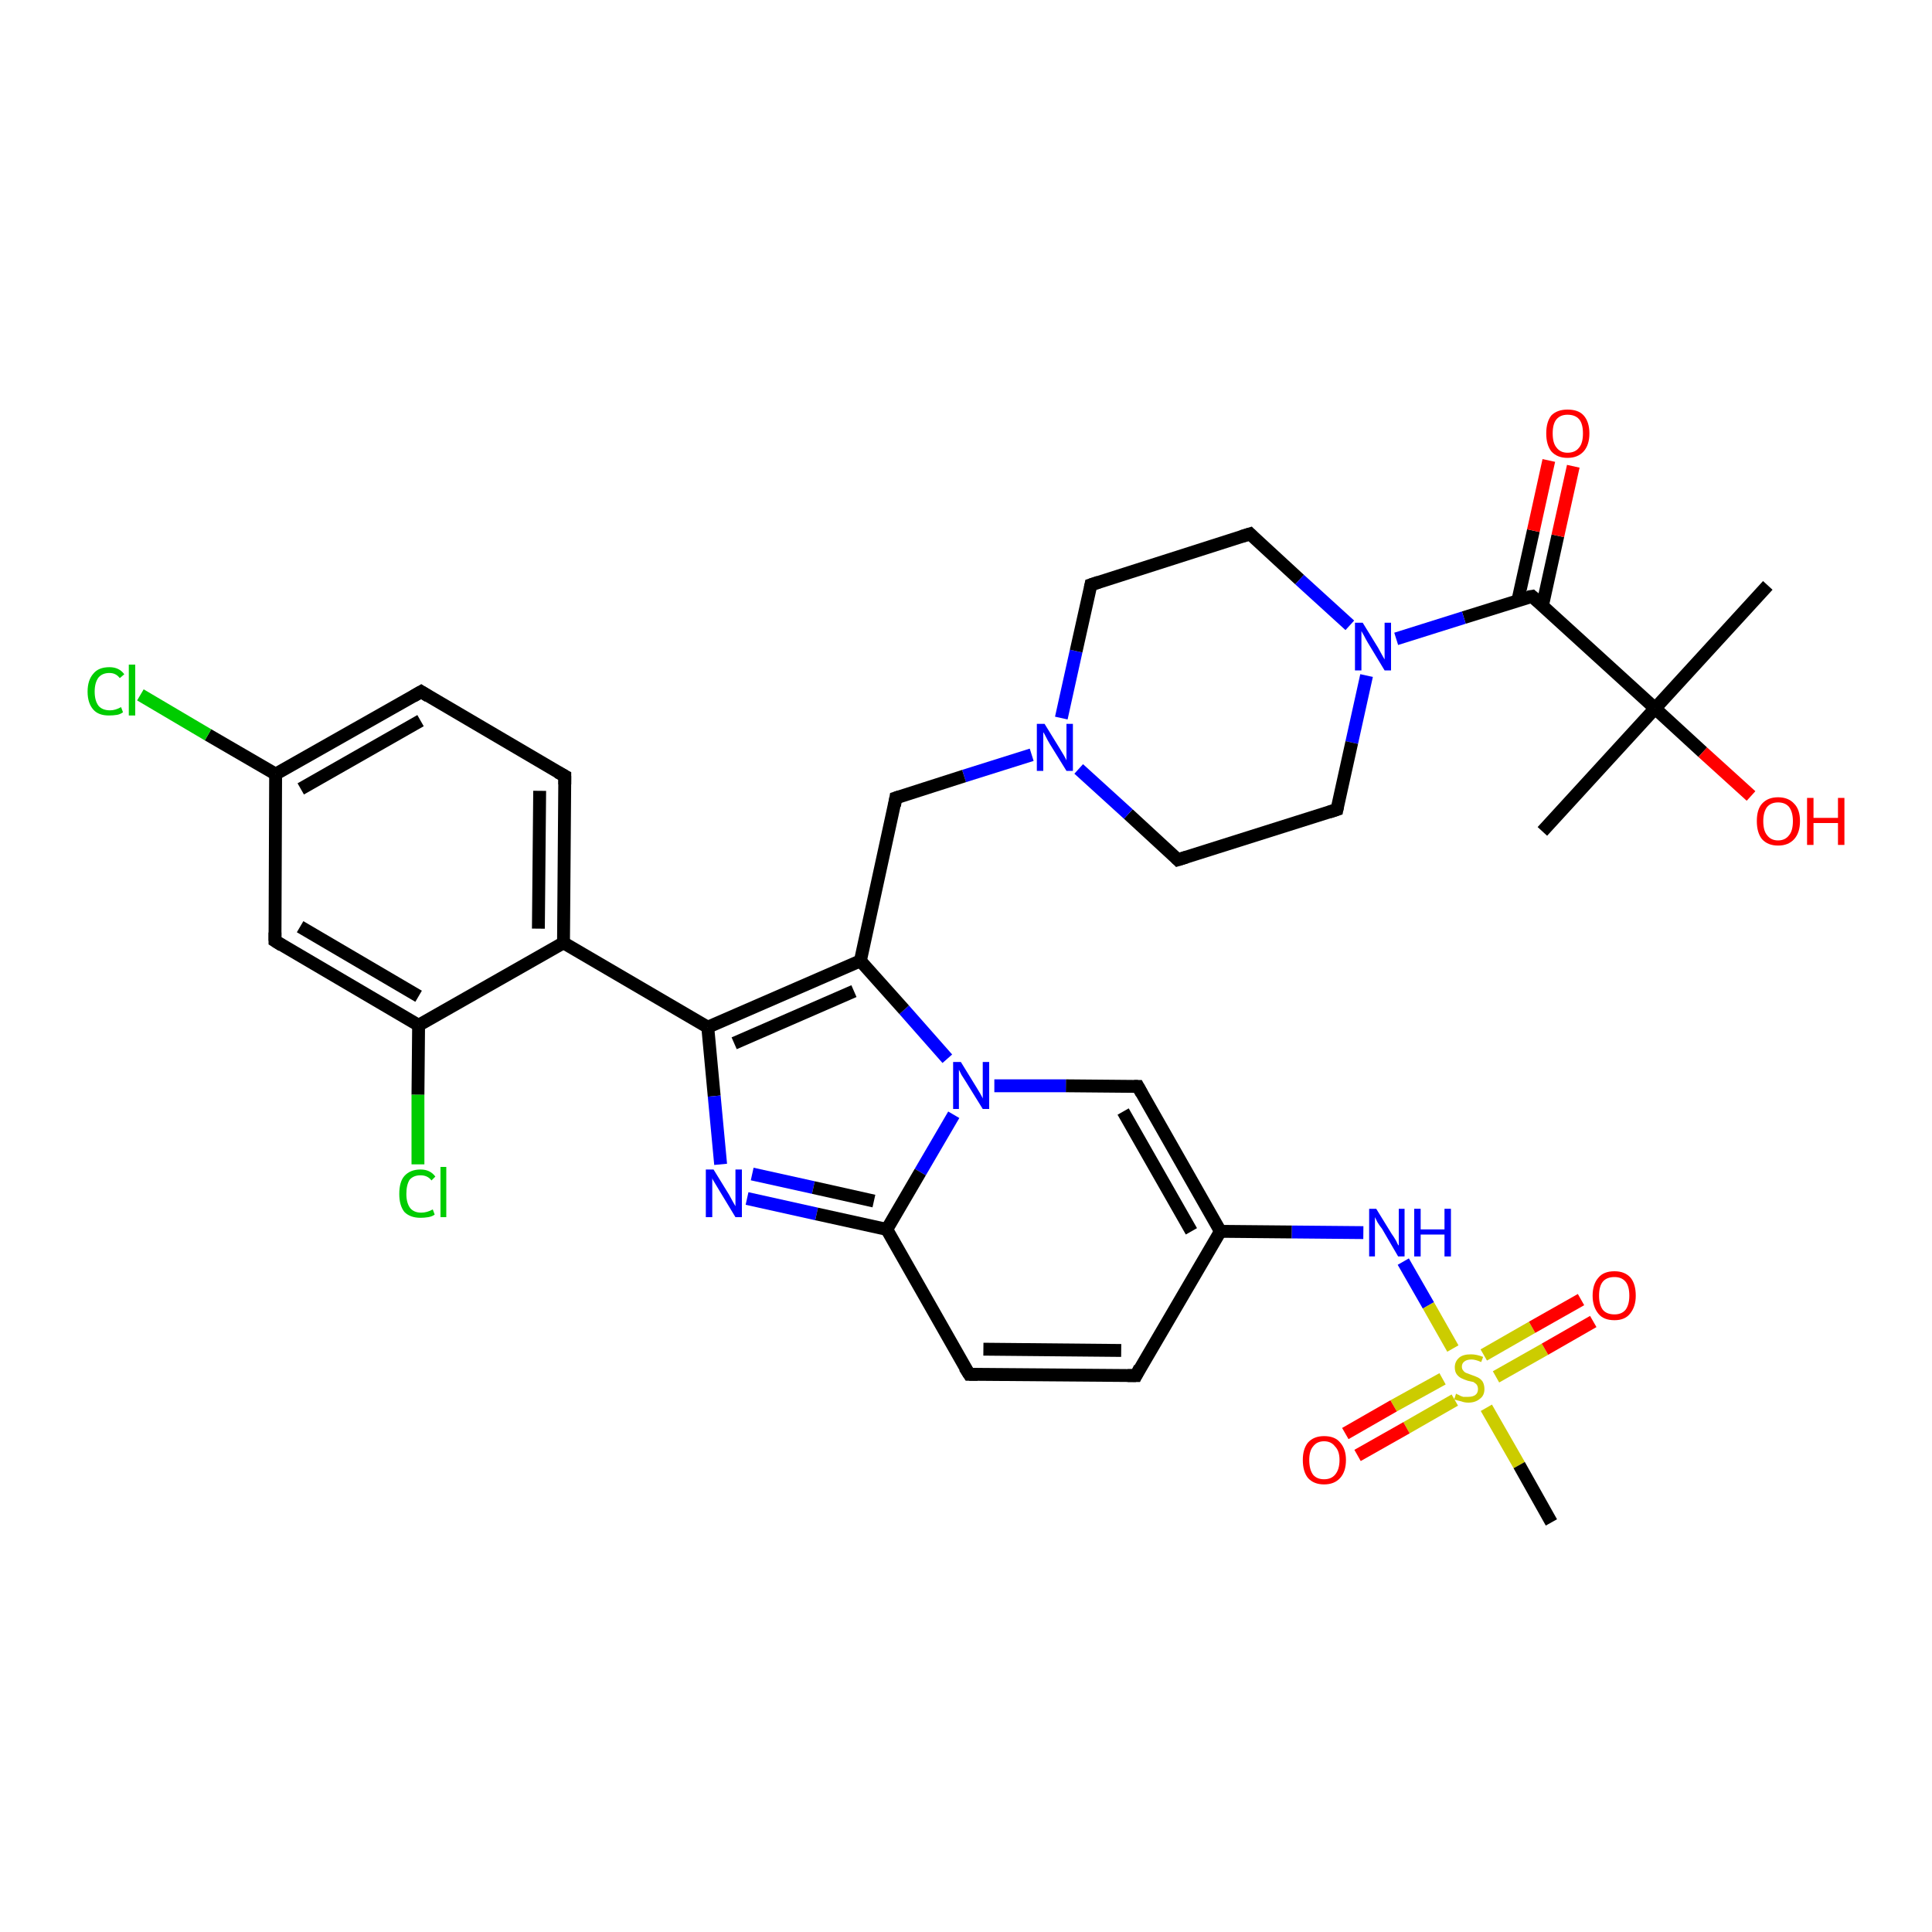 <?xml version='1.0' encoding='iso-8859-1'?>
<svg version='1.1' baseProfile='full'
              xmlns='http://www.w3.org/2000/svg'
                      xmlns:rdkit='http://www.rdkit.org/xml'
                      xmlns:xlink='http://www.w3.org/1999/xlink'
                  xml:space='preserve'
width='300px' height='300px' viewBox='0 0 300 300'>
<!-- END OF HEADER -->
<rect style='opacity:1.0;fill:#FFFFFF;stroke:none' width='300.0' height='300.0' x='0.0' y='0.0'> </rect>
<path class='bond-0 atom-0 atom-1' d='M 239.5,129.1 L 257.0,110.0' style='fill:none;fill-rule:evenodd;stroke:#000000;stroke-width:2.0px;stroke-linecap:butt;stroke-linejoin:miter;stroke-opacity:1' />
<path class='bond-1 atom-1 atom-2' d='M 257.0,110.0 L 274.5,90.9' style='fill:none;fill-rule:evenodd;stroke:#000000;stroke-width:2.0px;stroke-linecap:butt;stroke-linejoin:miter;stroke-opacity:1' />
<path class='bond-2 atom-1 atom-3' d='M 257.0,110.0 L 264.4,116.8' style='fill:none;fill-rule:evenodd;stroke:#000000;stroke-width:2.0px;stroke-linecap:butt;stroke-linejoin:miter;stroke-opacity:1' />
<path class='bond-2 atom-1 atom-3' d='M 264.4,116.8 L 271.9,123.6' style='fill:none;fill-rule:evenodd;stroke:#FF0000;stroke-width:2.0px;stroke-linecap:butt;stroke-linejoin:miter;stroke-opacity:1' />
<path class='bond-3 atom-1 atom-4' d='M 257.0,110.0 L 237.9,92.6' style='fill:none;fill-rule:evenodd;stroke:#000000;stroke-width:2.0px;stroke-linecap:butt;stroke-linejoin:miter;stroke-opacity:1' />
<path class='bond-4 atom-4 atom-5' d='M 239.5,94.1 L 241.9,83.2' style='fill:none;fill-rule:evenodd;stroke:#000000;stroke-width:2.0px;stroke-linecap:butt;stroke-linejoin:miter;stroke-opacity:1' />
<path class='bond-4 atom-4 atom-5' d='M 241.9,83.2 L 244.3,72.4' style='fill:none;fill-rule:evenodd;stroke:#FF0000;stroke-width:2.0px;stroke-linecap:butt;stroke-linejoin:miter;stroke-opacity:1' />
<path class='bond-4 atom-4 atom-5' d='M 235.7,93.2 L 238.1,82.4' style='fill:none;fill-rule:evenodd;stroke:#000000;stroke-width:2.0px;stroke-linecap:butt;stroke-linejoin:miter;stroke-opacity:1' />
<path class='bond-4 atom-4 atom-5' d='M 238.1,82.4 L 240.5,71.5' style='fill:none;fill-rule:evenodd;stroke:#FF0000;stroke-width:2.0px;stroke-linecap:butt;stroke-linejoin:miter;stroke-opacity:1' />
<path class='bond-5 atom-4 atom-6' d='M 237.9,92.6 L 227.3,95.9' style='fill:none;fill-rule:evenodd;stroke:#000000;stroke-width:2.0px;stroke-linecap:butt;stroke-linejoin:miter;stroke-opacity:1' />
<path class='bond-5 atom-4 atom-6' d='M 227.3,95.9 L 216.8,99.2' style='fill:none;fill-rule:evenodd;stroke:#0000FF;stroke-width:2.0px;stroke-linecap:butt;stroke-linejoin:miter;stroke-opacity:1' />
<path class='bond-6 atom-6 atom-7' d='M 212.2,104.9 L 209.9,115.3' style='fill:none;fill-rule:evenodd;stroke:#0000FF;stroke-width:2.0px;stroke-linecap:butt;stroke-linejoin:miter;stroke-opacity:1' />
<path class='bond-6 atom-6 atom-7' d='M 209.9,115.3 L 207.6,125.7' style='fill:none;fill-rule:evenodd;stroke:#000000;stroke-width:2.0px;stroke-linecap:butt;stroke-linejoin:miter;stroke-opacity:1' />
<path class='bond-7 atom-7 atom-8' d='M 207.6,125.7 L 182.9,133.5' style='fill:none;fill-rule:evenodd;stroke:#000000;stroke-width:2.0px;stroke-linecap:butt;stroke-linejoin:miter;stroke-opacity:1' />
<path class='bond-8 atom-8 atom-9' d='M 182.9,133.5 L 175.2,126.4' style='fill:none;fill-rule:evenodd;stroke:#000000;stroke-width:2.0px;stroke-linecap:butt;stroke-linejoin:miter;stroke-opacity:1' />
<path class='bond-8 atom-8 atom-9' d='M 175.2,126.4 L 167.5,119.4' style='fill:none;fill-rule:evenodd;stroke:#0000FF;stroke-width:2.0px;stroke-linecap:butt;stroke-linejoin:miter;stroke-opacity:1' />
<path class='bond-9 atom-9 atom-10' d='M 160.2,117.2 L 149.7,120.5' style='fill:none;fill-rule:evenodd;stroke:#0000FF;stroke-width:2.0px;stroke-linecap:butt;stroke-linejoin:miter;stroke-opacity:1' />
<path class='bond-9 atom-9 atom-10' d='M 149.7,120.5 L 139.1,123.9' style='fill:none;fill-rule:evenodd;stroke:#000000;stroke-width:2.0px;stroke-linecap:butt;stroke-linejoin:miter;stroke-opacity:1' />
<path class='bond-10 atom-10 atom-11' d='M 139.1,123.9 L 133.6,149.2' style='fill:none;fill-rule:evenodd;stroke:#000000;stroke-width:2.0px;stroke-linecap:butt;stroke-linejoin:miter;stroke-opacity:1' />
<path class='bond-11 atom-11 atom-12' d='M 133.6,149.2 L 109.9,159.5' style='fill:none;fill-rule:evenodd;stroke:#000000;stroke-width:2.0px;stroke-linecap:butt;stroke-linejoin:miter;stroke-opacity:1' />
<path class='bond-11 atom-11 atom-12' d='M 132.6,153.9 L 114.0,162.0' style='fill:none;fill-rule:evenodd;stroke:#000000;stroke-width:2.0px;stroke-linecap:butt;stroke-linejoin:miter;stroke-opacity:1' />
<path class='bond-12 atom-12 atom-13' d='M 109.9,159.5 L 87.5,146.4' style='fill:none;fill-rule:evenodd;stroke:#000000;stroke-width:2.0px;stroke-linecap:butt;stroke-linejoin:miter;stroke-opacity:1' />
<path class='bond-13 atom-13 atom-14' d='M 87.5,146.4 L 87.7,120.5' style='fill:none;fill-rule:evenodd;stroke:#000000;stroke-width:2.0px;stroke-linecap:butt;stroke-linejoin:miter;stroke-opacity:1' />
<path class='bond-13 atom-13 atom-14' d='M 83.6,144.2 L 83.8,122.8' style='fill:none;fill-rule:evenodd;stroke:#000000;stroke-width:2.0px;stroke-linecap:butt;stroke-linejoin:miter;stroke-opacity:1' />
<path class='bond-14 atom-14 atom-15' d='M 87.7,120.5 L 65.4,107.4' style='fill:none;fill-rule:evenodd;stroke:#000000;stroke-width:2.0px;stroke-linecap:butt;stroke-linejoin:miter;stroke-opacity:1' />
<path class='bond-15 atom-15 atom-16' d='M 65.4,107.4 L 42.8,120.2' style='fill:none;fill-rule:evenodd;stroke:#000000;stroke-width:2.0px;stroke-linecap:butt;stroke-linejoin:miter;stroke-opacity:1' />
<path class='bond-15 atom-15 atom-16' d='M 65.3,111.9 L 46.7,122.5' style='fill:none;fill-rule:evenodd;stroke:#000000;stroke-width:2.0px;stroke-linecap:butt;stroke-linejoin:miter;stroke-opacity:1' />
<path class='bond-16 atom-16 atom-17' d='M 42.8,120.2 L 32.3,114.1' style='fill:none;fill-rule:evenodd;stroke:#000000;stroke-width:2.0px;stroke-linecap:butt;stroke-linejoin:miter;stroke-opacity:1' />
<path class='bond-16 atom-16 atom-17' d='M 32.3,114.1 L 21.8,107.9' style='fill:none;fill-rule:evenodd;stroke:#00CC00;stroke-width:2.0px;stroke-linecap:butt;stroke-linejoin:miter;stroke-opacity:1' />
<path class='bond-17 atom-16 atom-18' d='M 42.8,120.2 L 42.7,146.1' style='fill:none;fill-rule:evenodd;stroke:#000000;stroke-width:2.0px;stroke-linecap:butt;stroke-linejoin:miter;stroke-opacity:1' />
<path class='bond-18 atom-18 atom-19' d='M 42.7,146.1 L 65.0,159.2' style='fill:none;fill-rule:evenodd;stroke:#000000;stroke-width:2.0px;stroke-linecap:butt;stroke-linejoin:miter;stroke-opacity:1' />
<path class='bond-18 atom-18 atom-19' d='M 46.6,143.9 L 65.0,154.7' style='fill:none;fill-rule:evenodd;stroke:#000000;stroke-width:2.0px;stroke-linecap:butt;stroke-linejoin:miter;stroke-opacity:1' />
<path class='bond-19 atom-19 atom-20' d='M 65.0,159.2 L 64.9,170.0' style='fill:none;fill-rule:evenodd;stroke:#000000;stroke-width:2.0px;stroke-linecap:butt;stroke-linejoin:miter;stroke-opacity:1' />
<path class='bond-19 atom-19 atom-20' d='M 64.9,170.0 L 64.9,180.8' style='fill:none;fill-rule:evenodd;stroke:#00CC00;stroke-width:2.0px;stroke-linecap:butt;stroke-linejoin:miter;stroke-opacity:1' />
<path class='bond-20 atom-12 atom-21' d='M 109.9,159.5 L 110.9,170.2' style='fill:none;fill-rule:evenodd;stroke:#000000;stroke-width:2.0px;stroke-linecap:butt;stroke-linejoin:miter;stroke-opacity:1' />
<path class='bond-20 atom-12 atom-21' d='M 110.9,170.2 L 111.9,180.8' style='fill:none;fill-rule:evenodd;stroke:#0000FF;stroke-width:2.0px;stroke-linecap:butt;stroke-linejoin:miter;stroke-opacity:1' />
<path class='bond-21 atom-21 atom-22' d='M 116.0,186.1 L 126.8,188.5' style='fill:none;fill-rule:evenodd;stroke:#0000FF;stroke-width:2.0px;stroke-linecap:butt;stroke-linejoin:miter;stroke-opacity:1' />
<path class='bond-21 atom-21 atom-22' d='M 126.8,188.5 L 137.7,190.9' style='fill:none;fill-rule:evenodd;stroke:#000000;stroke-width:2.0px;stroke-linecap:butt;stroke-linejoin:miter;stroke-opacity:1' />
<path class='bond-21 atom-21 atom-22' d='M 116.8,182.3 L 126.3,184.4' style='fill:none;fill-rule:evenodd;stroke:#0000FF;stroke-width:2.0px;stroke-linecap:butt;stroke-linejoin:miter;stroke-opacity:1' />
<path class='bond-21 atom-21 atom-22' d='M 126.3,184.4 L 135.7,186.5' style='fill:none;fill-rule:evenodd;stroke:#000000;stroke-width:2.0px;stroke-linecap:butt;stroke-linejoin:miter;stroke-opacity:1' />
<path class='bond-22 atom-22 atom-23' d='M 137.7,190.9 L 150.5,213.4' style='fill:none;fill-rule:evenodd;stroke:#000000;stroke-width:2.0px;stroke-linecap:butt;stroke-linejoin:miter;stroke-opacity:1' />
<path class='bond-23 atom-23 atom-24' d='M 150.5,213.4 L 176.4,213.6' style='fill:none;fill-rule:evenodd;stroke:#000000;stroke-width:2.0px;stroke-linecap:butt;stroke-linejoin:miter;stroke-opacity:1' />
<path class='bond-23 atom-23 atom-24' d='M 152.7,209.5 L 174.1,209.7' style='fill:none;fill-rule:evenodd;stroke:#000000;stroke-width:2.0px;stroke-linecap:butt;stroke-linejoin:miter;stroke-opacity:1' />
<path class='bond-24 atom-24 atom-25' d='M 176.4,213.6 L 189.5,191.2' style='fill:none;fill-rule:evenodd;stroke:#000000;stroke-width:2.0px;stroke-linecap:butt;stroke-linejoin:miter;stroke-opacity:1' />
<path class='bond-25 atom-25 atom-26' d='M 189.5,191.2 L 200.6,191.3' style='fill:none;fill-rule:evenodd;stroke:#000000;stroke-width:2.0px;stroke-linecap:butt;stroke-linejoin:miter;stroke-opacity:1' />
<path class='bond-25 atom-25 atom-26' d='M 200.6,191.3 L 211.7,191.4' style='fill:none;fill-rule:evenodd;stroke:#0000FF;stroke-width:2.0px;stroke-linecap:butt;stroke-linejoin:miter;stroke-opacity:1' />
<path class='bond-26 atom-26 atom-27' d='M 217.9,195.9 L 221.8,202.7' style='fill:none;fill-rule:evenodd;stroke:#0000FF;stroke-width:2.0px;stroke-linecap:butt;stroke-linejoin:miter;stroke-opacity:1' />
<path class='bond-26 atom-26 atom-27' d='M 221.8,202.7 L 225.6,209.4' style='fill:none;fill-rule:evenodd;stroke:#CCCC00;stroke-width:2.0px;stroke-linecap:butt;stroke-linejoin:miter;stroke-opacity:1' />
<path class='bond-27 atom-27 atom-28' d='M 230.8,218.6 L 235.9,227.5' style='fill:none;fill-rule:evenodd;stroke:#CCCC00;stroke-width:2.0px;stroke-linecap:butt;stroke-linejoin:miter;stroke-opacity:1' />
<path class='bond-27 atom-27 atom-28' d='M 235.9,227.5 L 240.9,236.4' style='fill:none;fill-rule:evenodd;stroke:#000000;stroke-width:2.0px;stroke-linecap:butt;stroke-linejoin:miter;stroke-opacity:1' />
<path class='bond-28 atom-27 atom-29' d='M 224.0,214.1 L 216.4,218.3' style='fill:none;fill-rule:evenodd;stroke:#CCCC00;stroke-width:2.0px;stroke-linecap:butt;stroke-linejoin:miter;stroke-opacity:1' />
<path class='bond-28 atom-27 atom-29' d='M 216.4,218.3 L 208.9,222.6' style='fill:none;fill-rule:evenodd;stroke:#FF0000;stroke-width:2.0px;stroke-linecap:butt;stroke-linejoin:miter;stroke-opacity:1' />
<path class='bond-28 atom-27 atom-29' d='M 225.9,217.4 L 218.4,221.7' style='fill:none;fill-rule:evenodd;stroke:#CCCC00;stroke-width:2.0px;stroke-linecap:butt;stroke-linejoin:miter;stroke-opacity:1' />
<path class='bond-28 atom-27 atom-29' d='M 218.4,221.7 L 210.8,226.0' style='fill:none;fill-rule:evenodd;stroke:#FF0000;stroke-width:2.0px;stroke-linecap:butt;stroke-linejoin:miter;stroke-opacity:1' />
<path class='bond-29 atom-27 atom-30' d='M 232.3,213.8 L 239.9,209.5' style='fill:none;fill-rule:evenodd;stroke:#CCCC00;stroke-width:2.0px;stroke-linecap:butt;stroke-linejoin:miter;stroke-opacity:1' />
<path class='bond-29 atom-27 atom-30' d='M 239.9,209.5 L 247.4,205.2' style='fill:none;fill-rule:evenodd;stroke:#FF0000;stroke-width:2.0px;stroke-linecap:butt;stroke-linejoin:miter;stroke-opacity:1' />
<path class='bond-29 atom-27 atom-30' d='M 230.4,210.4 L 237.9,206.1' style='fill:none;fill-rule:evenodd;stroke:#CCCC00;stroke-width:2.0px;stroke-linecap:butt;stroke-linejoin:miter;stroke-opacity:1' />
<path class='bond-29 atom-27 atom-30' d='M 237.9,206.1 L 245.5,201.8' style='fill:none;fill-rule:evenodd;stroke:#FF0000;stroke-width:2.0px;stroke-linecap:butt;stroke-linejoin:miter;stroke-opacity:1' />
<path class='bond-30 atom-25 atom-31' d='M 189.5,191.2 L 176.7,168.7' style='fill:none;fill-rule:evenodd;stroke:#000000;stroke-width:2.0px;stroke-linecap:butt;stroke-linejoin:miter;stroke-opacity:1' />
<path class='bond-30 atom-25 atom-31' d='M 185.0,191.2 L 174.4,172.6' style='fill:none;fill-rule:evenodd;stroke:#000000;stroke-width:2.0px;stroke-linecap:butt;stroke-linejoin:miter;stroke-opacity:1' />
<path class='bond-31 atom-31 atom-32' d='M 176.7,168.7 L 165.5,168.6' style='fill:none;fill-rule:evenodd;stroke:#000000;stroke-width:2.0px;stroke-linecap:butt;stroke-linejoin:miter;stroke-opacity:1' />
<path class='bond-31 atom-31 atom-32' d='M 165.5,168.6 L 154.4,168.6' style='fill:none;fill-rule:evenodd;stroke:#0000FF;stroke-width:2.0px;stroke-linecap:butt;stroke-linejoin:miter;stroke-opacity:1' />
<path class='bond-32 atom-9 atom-33' d='M 164.8,111.5 L 167.1,101.1' style='fill:none;fill-rule:evenodd;stroke:#0000FF;stroke-width:2.0px;stroke-linecap:butt;stroke-linejoin:miter;stroke-opacity:1' />
<path class='bond-32 atom-9 atom-33' d='M 167.1,101.1 L 169.4,90.8' style='fill:none;fill-rule:evenodd;stroke:#000000;stroke-width:2.0px;stroke-linecap:butt;stroke-linejoin:miter;stroke-opacity:1' />
<path class='bond-33 atom-33 atom-34' d='M 169.4,90.8 L 194.1,82.9' style='fill:none;fill-rule:evenodd;stroke:#000000;stroke-width:2.0px;stroke-linecap:butt;stroke-linejoin:miter;stroke-opacity:1' />
<path class='bond-34 atom-34 atom-6' d='M 194.1,82.9 L 201.8,90.0' style='fill:none;fill-rule:evenodd;stroke:#000000;stroke-width:2.0px;stroke-linecap:butt;stroke-linejoin:miter;stroke-opacity:1' />
<path class='bond-34 atom-34 atom-6' d='M 201.8,90.0 L 209.6,97.1' style='fill:none;fill-rule:evenodd;stroke:#0000FF;stroke-width:2.0px;stroke-linecap:butt;stroke-linejoin:miter;stroke-opacity:1' />
<path class='bond-35 atom-32 atom-11' d='M 147.1,164.4 L 140.4,156.8' style='fill:none;fill-rule:evenodd;stroke:#0000FF;stroke-width:2.0px;stroke-linecap:butt;stroke-linejoin:miter;stroke-opacity:1' />
<path class='bond-35 atom-32 atom-11' d='M 140.4,156.8 L 133.6,149.2' style='fill:none;fill-rule:evenodd;stroke:#000000;stroke-width:2.0px;stroke-linecap:butt;stroke-linejoin:miter;stroke-opacity:1' />
<path class='bond-36 atom-19 atom-13' d='M 65.0,159.2 L 87.5,146.4' style='fill:none;fill-rule:evenodd;stroke:#000000;stroke-width:2.0px;stroke-linecap:butt;stroke-linejoin:miter;stroke-opacity:1' />
<path class='bond-37 atom-32 atom-22' d='M 148.1,173.1 L 142.9,182.0' style='fill:none;fill-rule:evenodd;stroke:#0000FF;stroke-width:2.0px;stroke-linecap:butt;stroke-linejoin:miter;stroke-opacity:1' />
<path class='bond-37 atom-32 atom-22' d='M 142.9,182.0 L 137.7,190.9' style='fill:none;fill-rule:evenodd;stroke:#000000;stroke-width:2.0px;stroke-linecap:butt;stroke-linejoin:miter;stroke-opacity:1' />
<path d='M 238.8,93.4 L 237.9,92.6 L 237.3,92.7' style='fill:none;stroke:#000000;stroke-width:2.0px;stroke-linecap:butt;stroke-linejoin:miter;stroke-opacity:1;' />
<path d='M 207.7,125.2 L 207.6,125.7 L 206.4,126.1' style='fill:none;stroke:#000000;stroke-width:2.0px;stroke-linecap:butt;stroke-linejoin:miter;stroke-opacity:1;' />
<path d='M 184.2,133.1 L 182.9,133.5 L 182.6,133.2' style='fill:none;stroke:#000000;stroke-width:2.0px;stroke-linecap:butt;stroke-linejoin:miter;stroke-opacity:1;' />
<path d='M 139.7,123.7 L 139.1,123.9 L 138.9,125.1' style='fill:none;stroke:#000000;stroke-width:2.0px;stroke-linecap:butt;stroke-linejoin:miter;stroke-opacity:1;' />
<path d='M 87.7,121.8 L 87.7,120.5 L 86.6,119.9' style='fill:none;stroke:#000000;stroke-width:2.0px;stroke-linecap:butt;stroke-linejoin:miter;stroke-opacity:1;' />
<path d='M 66.5,108.1 L 65.4,107.4 L 64.2,108.1' style='fill:none;stroke:#000000;stroke-width:2.0px;stroke-linecap:butt;stroke-linejoin:miter;stroke-opacity:1;' />
<path d='M 42.7,144.8 L 42.7,146.1 L 43.8,146.8' style='fill:none;stroke:#000000;stroke-width:2.0px;stroke-linecap:butt;stroke-linejoin:miter;stroke-opacity:1;' />
<path d='M 149.8,212.3 L 150.5,213.4 L 151.8,213.4' style='fill:none;stroke:#000000;stroke-width:2.0px;stroke-linecap:butt;stroke-linejoin:miter;stroke-opacity:1;' />
<path d='M 175.1,213.6 L 176.4,213.6 L 177.0,212.4' style='fill:none;stroke:#000000;stroke-width:2.0px;stroke-linecap:butt;stroke-linejoin:miter;stroke-opacity:1;' />
<path d='M 177.3,169.8 L 176.7,168.7 L 176.1,168.7' style='fill:none;stroke:#000000;stroke-width:2.0px;stroke-linecap:butt;stroke-linejoin:miter;stroke-opacity:1;' />
<path d='M 169.3,91.3 L 169.4,90.8 L 170.6,90.4' style='fill:none;stroke:#000000;stroke-width:2.0px;stroke-linecap:butt;stroke-linejoin:miter;stroke-opacity:1;' />
<path d='M 192.8,83.3 L 194.1,82.9 L 194.5,83.3' style='fill:none;stroke:#000000;stroke-width:2.0px;stroke-linecap:butt;stroke-linejoin:miter;stroke-opacity:1;' />
<path class='atom-3' d='M 272.8 127.5
Q 272.8 125.7, 273.6 124.8
Q 274.5 123.8, 276.1 123.8
Q 277.7 123.8, 278.6 124.8
Q 279.5 125.7, 279.5 127.5
Q 279.5 129.3, 278.6 130.3
Q 277.7 131.3, 276.1 131.3
Q 274.5 131.3, 273.6 130.3
Q 272.8 129.3, 272.8 127.5
M 276.1 130.5
Q 277.2 130.5, 277.8 129.7
Q 278.4 129.0, 278.4 127.5
Q 278.4 126.1, 277.8 125.3
Q 277.2 124.6, 276.1 124.6
Q 275.0 124.6, 274.4 125.3
Q 273.8 126.1, 273.8 127.5
Q 273.8 129.0, 274.4 129.7
Q 275.0 130.5, 276.1 130.5
' fill='#FF0000'/>
<path class='atom-3' d='M 280.6 123.9
L 281.6 123.9
L 281.6 127.0
L 285.4 127.0
L 285.4 123.9
L 286.4 123.9
L 286.4 131.2
L 285.4 131.2
L 285.4 127.8
L 281.6 127.8
L 281.6 131.2
L 280.6 131.2
L 280.6 123.9
' fill='#FF0000'/>
<path class='atom-5' d='M 240.1 67.3
Q 240.1 65.5, 240.9 64.5
Q 241.8 63.6, 243.4 63.6
Q 245.1 63.6, 245.9 64.5
Q 246.8 65.5, 246.8 67.3
Q 246.8 69.1, 245.9 70.1
Q 245.0 71.1, 243.4 71.1
Q 241.8 71.1, 240.9 70.1
Q 240.1 69.1, 240.1 67.3
M 243.4 70.3
Q 244.6 70.3, 245.2 69.5
Q 245.8 68.8, 245.8 67.3
Q 245.8 65.8, 245.2 65.1
Q 244.6 64.4, 243.4 64.4
Q 242.3 64.4, 241.7 65.1
Q 241.1 65.8, 241.1 67.3
Q 241.1 68.8, 241.7 69.5
Q 242.3 70.3, 243.4 70.3
' fill='#FF0000'/>
<path class='atom-6' d='M 211.6 96.7
L 214.0 100.6
Q 214.2 101.0, 214.6 101.7
Q 215.0 102.4, 215.0 102.4
L 215.0 96.7
L 216.0 96.7
L 216.0 104.1
L 215.0 104.1
L 212.4 99.8
Q 212.1 99.3, 211.8 98.7
Q 211.5 98.2, 211.4 98.0
L 211.4 104.1
L 210.4 104.1
L 210.4 96.7
L 211.6 96.7
' fill='#0000FF'/>
<path class='atom-9' d='M 162.2 112.4
L 164.6 116.3
Q 164.8 116.6, 165.2 117.3
Q 165.6 118.0, 165.6 118.1
L 165.6 112.4
L 166.6 112.4
L 166.6 119.7
L 165.6 119.7
L 163.0 115.5
Q 162.7 115.0, 162.4 114.4
Q 162.1 113.8, 162.0 113.7
L 162.0 119.7
L 161.0 119.7
L 161.0 112.4
L 162.2 112.4
' fill='#0000FF'/>
<path class='atom-17' d='M 13.6 107.4
Q 13.6 105.6, 14.5 104.6
Q 15.3 103.6, 17.0 103.6
Q 18.5 103.6, 19.3 104.7
L 18.6 105.3
Q 18.0 104.5, 17.0 104.5
Q 15.9 104.5, 15.3 105.2
Q 14.7 106.0, 14.7 107.4
Q 14.7 108.8, 15.3 109.6
Q 15.9 110.3, 17.1 110.3
Q 17.9 110.3, 18.8 109.8
L 19.1 110.6
Q 18.7 110.9, 18.2 111.0
Q 17.6 111.1, 16.9 111.1
Q 15.3 111.1, 14.5 110.2
Q 13.6 109.2, 13.6 107.4
' fill='#00CC00'/>
<path class='atom-17' d='M 20.0 103.2
L 21.0 103.2
L 21.0 111.1
L 20.0 111.1
L 20.0 103.2
' fill='#00CC00'/>
<path class='atom-20' d='M 62.0 185.4
Q 62.0 183.5, 62.8 182.6
Q 63.7 181.6, 65.3 181.6
Q 66.8 181.6, 67.6 182.7
L 67.0 183.3
Q 66.4 182.5, 65.3 182.5
Q 64.2 182.5, 63.6 183.2
Q 63.1 184.0, 63.1 185.4
Q 63.1 186.8, 63.7 187.6
Q 64.3 188.3, 65.4 188.3
Q 66.3 188.3, 67.2 187.8
L 67.5 188.6
Q 67.1 188.9, 66.5 189.0
Q 65.9 189.1, 65.3 189.1
Q 63.7 189.1, 62.8 188.2
Q 62.0 187.2, 62.0 185.4
' fill='#00CC00'/>
<path class='atom-20' d='M 68.4 181.2
L 69.3 181.2
L 69.3 189.0
L 68.4 189.0
L 68.4 181.2
' fill='#00CC00'/>
<path class='atom-21' d='M 110.8 181.6
L 113.2 185.5
Q 113.4 185.9, 113.8 186.6
Q 114.2 187.3, 114.2 187.3
L 114.2 181.6
L 115.2 181.6
L 115.2 189.0
L 114.2 189.0
L 111.6 184.7
Q 111.3 184.2, 111.0 183.7
Q 110.6 183.1, 110.6 182.9
L 110.6 189.0
L 109.6 189.0
L 109.6 181.6
L 110.8 181.6
' fill='#0000FF'/>
<path class='atom-26' d='M 213.7 187.7
L 216.1 191.6
Q 216.4 192.0, 216.8 192.7
Q 217.1 193.4, 217.2 193.4
L 217.2 187.7
L 218.1 187.7
L 218.1 195.1
L 217.1 195.1
L 214.6 190.8
Q 214.2 190.3, 213.9 189.8
Q 213.6 189.2, 213.5 189.0
L 213.5 195.1
L 212.6 195.1
L 212.6 187.7
L 213.7 187.7
' fill='#0000FF'/>
<path class='atom-26' d='M 219.6 187.7
L 220.6 187.7
L 220.6 190.9
L 224.3 190.9
L 224.3 187.7
L 225.3 187.7
L 225.3 195.1
L 224.3 195.1
L 224.3 191.7
L 220.6 191.7
L 220.6 195.1
L 219.6 195.1
L 219.6 187.7
' fill='#0000FF'/>
<path class='atom-27' d='M 226.1 216.4
Q 226.2 216.5, 226.5 216.6
Q 226.8 216.8, 227.2 216.9
Q 227.6 216.9, 228.0 216.9
Q 228.7 216.9, 229.1 216.6
Q 229.5 216.3, 229.5 215.7
Q 229.5 215.3, 229.3 215.0
Q 229.1 214.8, 228.8 214.6
Q 228.4 214.5, 227.9 214.4
Q 227.3 214.2, 226.9 214.0
Q 226.5 213.8, 226.2 213.4
Q 225.9 213.0, 225.9 212.3
Q 225.9 211.4, 226.6 210.8
Q 227.2 210.3, 228.4 210.3
Q 229.3 210.3, 230.3 210.7
L 230.0 211.5
Q 229.1 211.1, 228.5 211.1
Q 227.8 211.1, 227.4 211.4
Q 227.0 211.7, 227.0 212.2
Q 227.0 212.6, 227.2 212.8
Q 227.4 213.1, 227.7 213.2
Q 228.0 213.3, 228.5 213.5
Q 229.1 213.7, 229.5 213.9
Q 229.9 214.1, 230.2 214.5
Q 230.5 215.0, 230.5 215.7
Q 230.5 216.7, 229.8 217.2
Q 229.1 217.8, 228.0 217.8
Q 227.4 217.8, 226.9 217.6
Q 226.4 217.5, 225.8 217.3
L 226.1 216.4
' fill='#CCCC00'/>
<path class='atom-29' d='M 202.3 226.7
Q 202.3 225.0, 203.1 224.0
Q 204.0 223.0, 205.6 223.0
Q 207.3 223.0, 208.1 224.0
Q 209.0 225.0, 209.0 226.7
Q 209.0 228.5, 208.1 229.5
Q 207.2 230.5, 205.6 230.5
Q 204.0 230.5, 203.1 229.5
Q 202.3 228.5, 202.3 226.7
M 205.6 229.7
Q 206.7 229.7, 207.3 229.0
Q 208.0 228.2, 208.0 226.7
Q 208.0 225.3, 207.3 224.6
Q 206.7 223.8, 205.6 223.8
Q 204.5 223.8, 203.9 224.6
Q 203.3 225.3, 203.3 226.7
Q 203.3 228.2, 203.9 229.0
Q 204.5 229.7, 205.6 229.7
' fill='#FF0000'/>
<path class='atom-30' d='M 247.3 201.2
Q 247.3 199.4, 248.2 198.4
Q 249.0 197.4, 250.7 197.4
Q 252.3 197.4, 253.2 198.4
Q 254.0 199.4, 254.0 201.2
Q 254.0 202.9, 253.1 204.0
Q 252.3 205.0, 250.7 205.0
Q 249.0 205.0, 248.2 204.0
Q 247.3 202.9, 247.3 201.2
M 250.7 204.1
Q 251.8 204.1, 252.4 203.4
Q 253.0 202.6, 253.0 201.2
Q 253.0 199.7, 252.4 199.0
Q 251.8 198.3, 250.7 198.3
Q 249.5 198.3, 248.9 199.0
Q 248.3 199.7, 248.3 201.2
Q 248.3 202.6, 248.9 203.4
Q 249.5 204.1, 250.7 204.1
' fill='#FF0000'/>
<path class='atom-32' d='M 149.2 164.9
L 151.6 168.8
Q 151.8 169.1, 152.2 169.8
Q 152.6 170.5, 152.6 170.6
L 152.6 164.9
L 153.6 164.9
L 153.6 172.2
L 152.6 172.2
L 150.0 168.0
Q 149.7 167.5, 149.3 166.9
Q 149.0 166.3, 148.9 166.1
L 148.9 172.2
L 148.0 172.2
L 148.0 164.9
L 149.2 164.9
' fill='#0000FF'/>
</svg>
